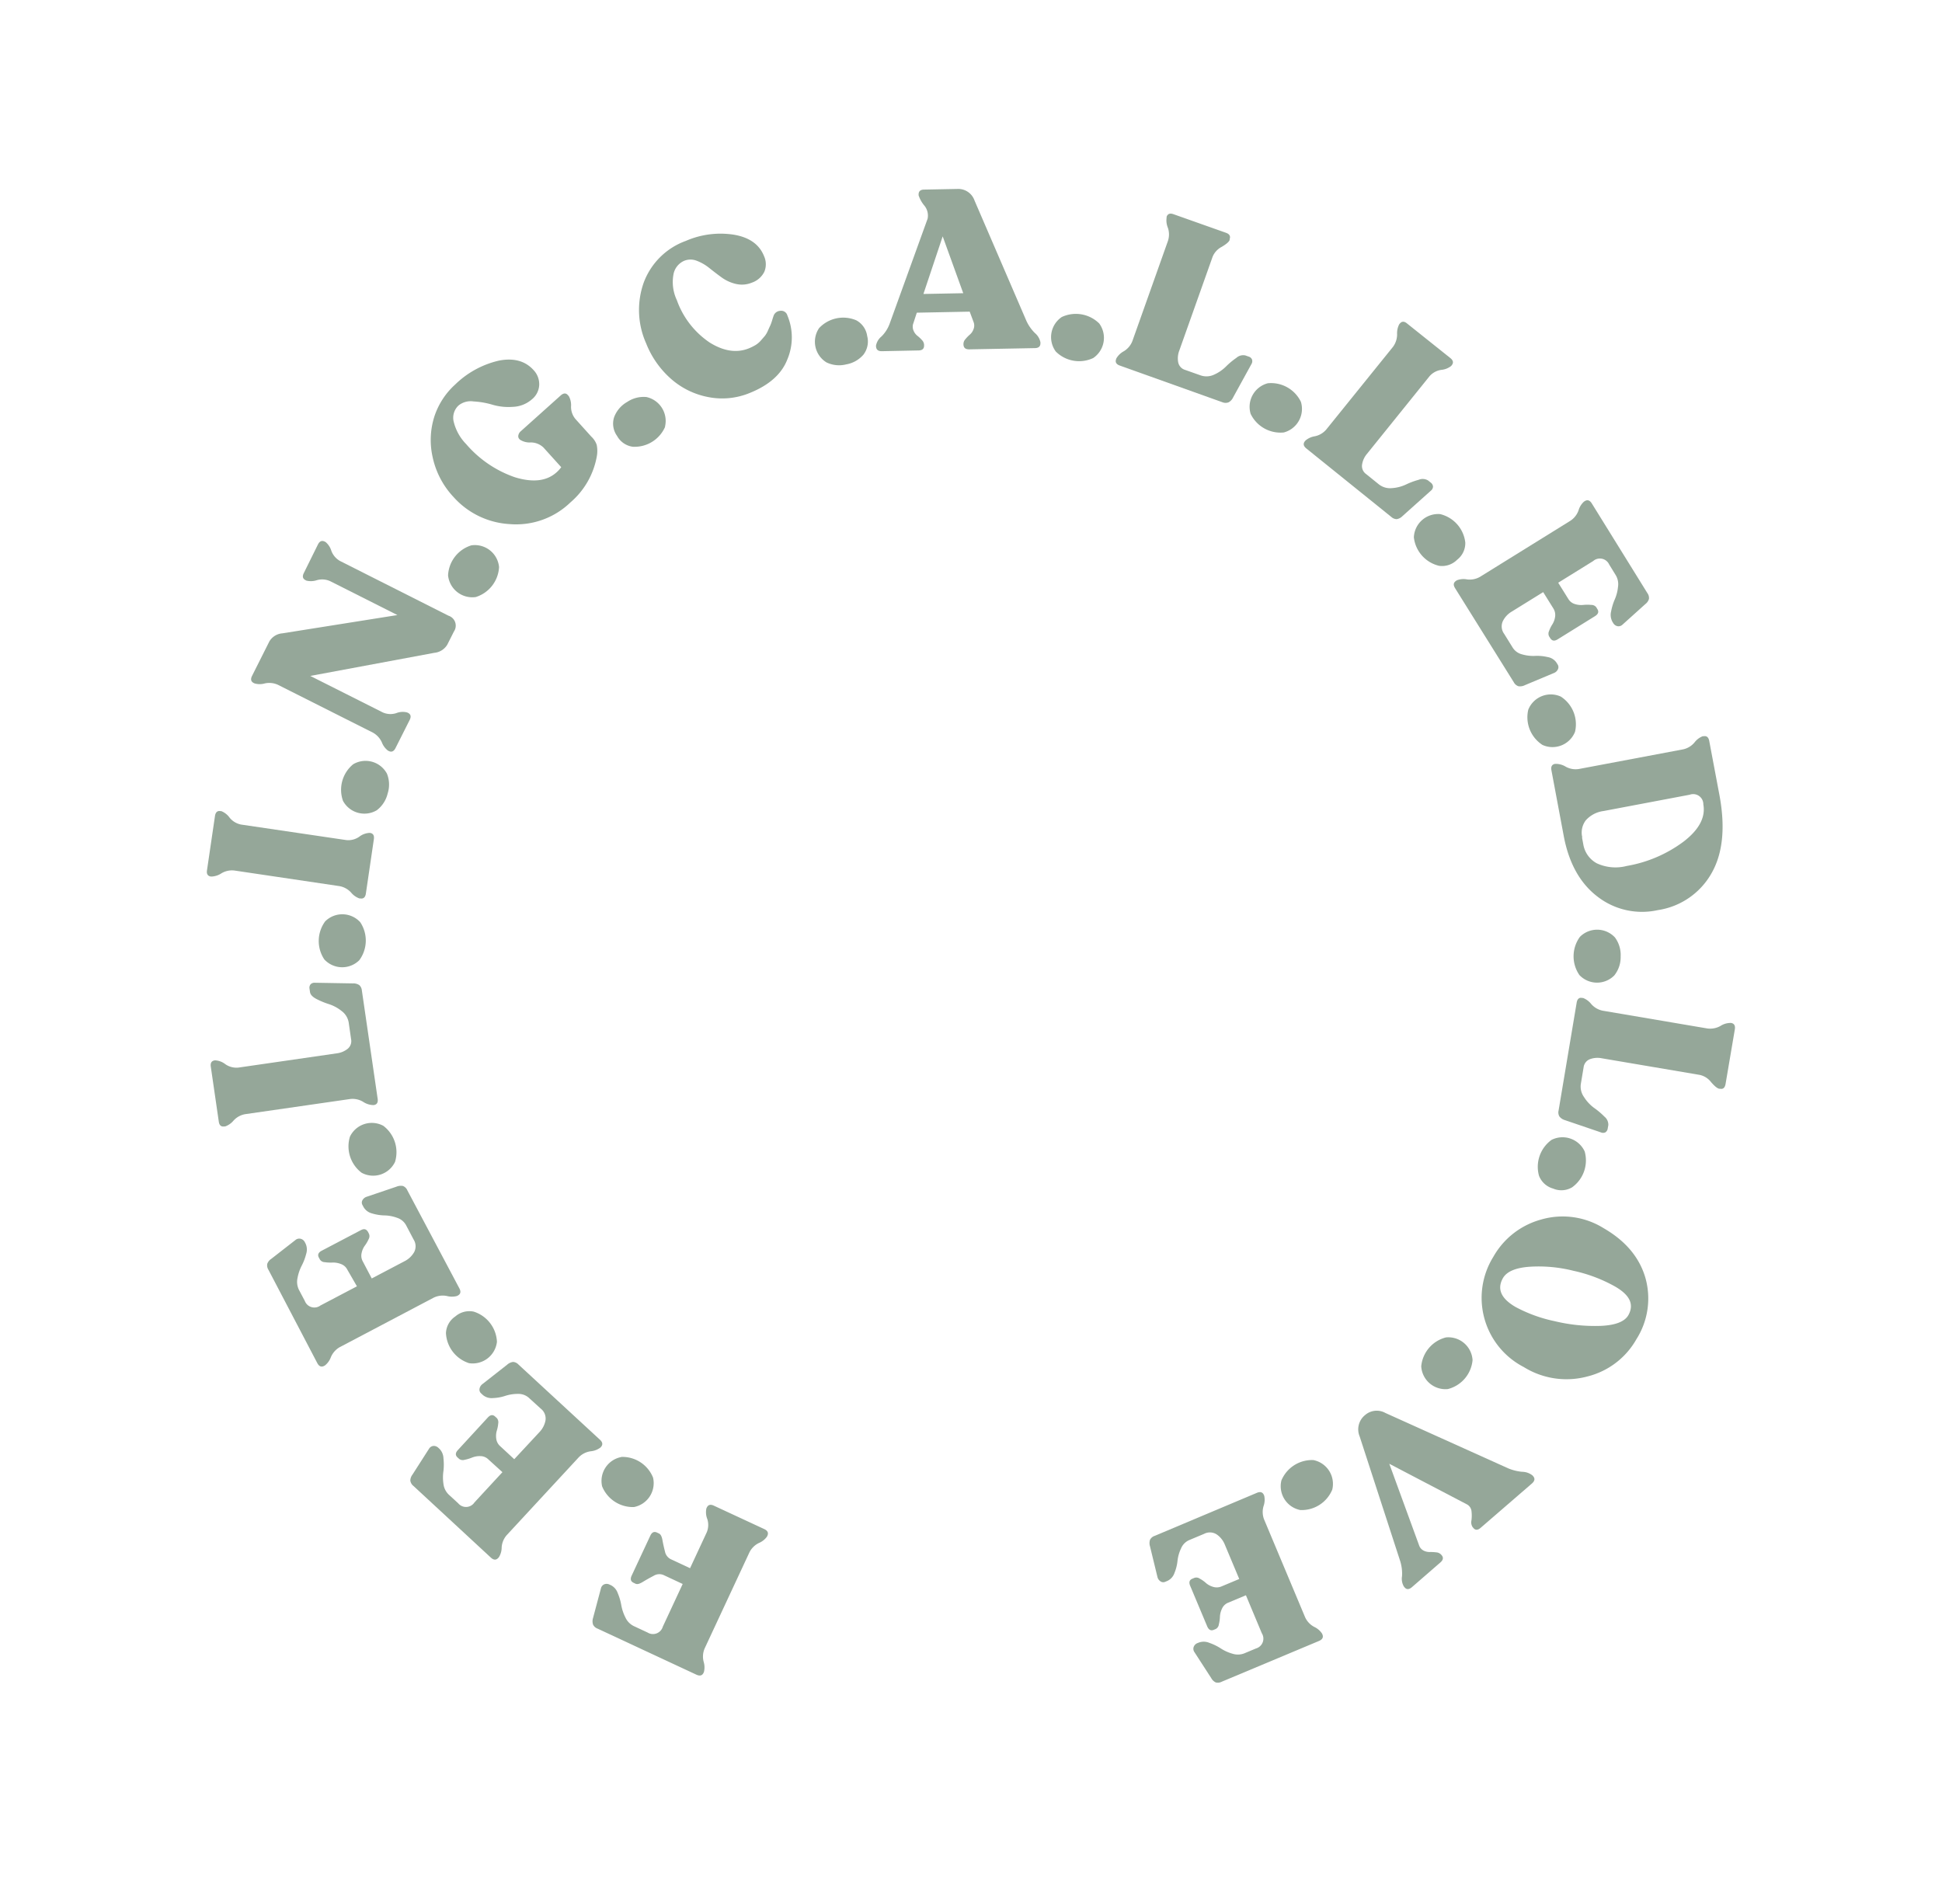 <svg id="Layer_1" data-name="Layer 1" xmlns="http://www.w3.org/2000/svg" viewBox="0 0 358 351.03"><defs><style>.cls-1{fill:#95a799;}</style></defs><path class="cls-1" d="M140.89,281.87c.63.3.82.71.57,1.24l-.07.15a3.49,3.49,0,0,1-1.48,1.17,3.82,3.82,0,0,0-1.74,1.7l-8.28,17.76a3.81,3.81,0,0,0-.18,2.42,3.56,3.56,0,0,1,.06,1.89l-.07.16c-.25.53-.69.64-1.32.35l-18.22-8.49a1.48,1.48,0,0,1-.84-.76,2,2,0,0,1,0-1.18l1.46-5.48a1.07,1.07,0,0,1,.62-.75,1.18,1.18,0,0,1,1,.07l.23.1a2.6,2.6,0,0,1,1.25,1.46,10,10,0,0,1,.65,2.21,8.2,8.2,0,0,0,.76,2.27,3.3,3.3,0,0,0,1.52,1.58l2.57,1.2a1.89,1.89,0,0,0,2.81-1.09l3.66-7.86-3.55-1.66a2,2,0,0,0-1.83.17c-.68.35-1.33.72-1.94,1.09s-1,.5-1.36.36l-.37-.18c-.53-.24-.65-.68-.36-1.31l3.44-7.37c.29-.63.7-.83,1.23-.58l.38.18c.3.14.51.54.63,1.21s.27,1.36.46,2.08a2,2,0,0,0,1.07,1.44l3.56,1.66,3.08-6.62a3.52,3.52,0,0,0,.09-2.46,3.39,3.39,0,0,1-.16-1.94l.07-.15c.25-.53.69-.65,1.32-.35Z"/><path class="cls-1" d="M114.52,268.57a6.08,6.08,0,0,1,5.87,3.82,4.49,4.49,0,0,1-3.53,5.42A6.13,6.13,0,0,1,111,274a4.48,4.48,0,0,1,3.53-5.41Z"/><path class="cls-1" d="M110.6,265.4c.51.47.56.92.17,1.35l-.12.12a3.56,3.56,0,0,1-1.77.66,3.78,3.78,0,0,0-2.17,1.09L93.4,283a3.79,3.79,0,0,0-.92,2.25,3.43,3.43,0,0,1-.52,1.82l-.11.12c-.4.43-.85.41-1.36-.06l-14.26-13.2a1.54,1.54,0,0,1-.59-1,1.86,1.86,0,0,1,.39-1.09l3.06-4.78a1.08,1.08,0,0,1,.82-.52,1.21,1.21,0,0,1,.91.36l.19.17a2.64,2.64,0,0,1,.74,1.77,10.45,10.45,0,0,1,0,2.31,8,8,0,0,0,0,2.39,3.26,3.26,0,0,0,1,2l1.72,1.58a1.87,1.87,0,0,0,3-.17l5.15-5.57L90,269a2.11,2.11,0,0,0-1.45-.58,3.79,3.79,0,0,0-1.53.27,7.67,7.67,0,0,1-1.37.41,1.12,1.12,0,0,1-1-.16l-.31-.28c-.43-.4-.4-.85.07-1.36l5.52-6c.47-.51.92-.57,1.35-.17l.31.28a1.16,1.16,0,0,1,.26.95,6.43,6.43,0,0,1-.26,1.35,3.54,3.54,0,0,0-.11,1.5,2.2,2.2,0,0,0,.72,1.37l2.6,2.41,4.65-5a4.25,4.25,0,0,0,1.11-2.15,2.31,2.31,0,0,0-.87-2.17l-2.2-2a2.9,2.9,0,0,0-2-.72,7.54,7.54,0,0,0-2.34.36,8,8,0,0,1-2.29.41,2.5,2.5,0,0,1-1.85-.57l-.31-.29a.91.91,0,0,1-.3-.87,1.38,1.38,0,0,1,.5-.82l4.59-3.6a2,2,0,0,1,1.1-.51,1.5,1.5,0,0,1,1,.49Z"/><path class="cls-1" d="M87.34,241.79a6.13,6.13,0,0,1,4.27,5.56,4.5,4.5,0,0,1-5.13,3.94,6.13,6.13,0,0,1-4.27-5.56,3.89,3.89,0,0,1,1.73-3.06A3.94,3.94,0,0,1,87.34,241.79Z"/><path class="cls-1" d="M84.68,237.49c.33.61.23,1.06-.28,1.33l-.15.08a3.6,3.6,0,0,1-1.89,0,3.84,3.84,0,0,0-2.41.31L62.6,248.35A3.83,3.83,0,0,0,61,250.17a3.5,3.5,0,0,1-1.1,1.54l-.15.08c-.51.27-.93.1-1.26-.52l-9-17.19a1.53,1.53,0,0,1-.22-1.11,1.87,1.87,0,0,1,.72-.9l4.48-3.49a1.07,1.07,0,0,1,1-.21,1.18,1.18,0,0,1,.74.64l.12.23a2.6,2.6,0,0,1,.11,1.91,9.84,9.84,0,0,1-.82,2.16,8.13,8.13,0,0,0-.77,2.26,3.34,3.34,0,0,0,.25,2.18l1.09,2.06a1.88,1.88,0,0,0,2.89.84l6.72-3.53L64,234a2.1,2.1,0,0,0-1.18-1,3.85,3.85,0,0,0-1.53-.26,7.39,7.39,0,0,1-1.42-.07,1.1,1.1,0,0,1-.89-.48l-.2-.37c-.27-.51-.1-.93.52-1.26l7.2-3.78c.61-.33,1-.23,1.33.29l.19.37a1.12,1.12,0,0,1-.07,1,6.38,6.38,0,0,1-.7,1.19,3.48,3.48,0,0,0-.59,1.37,2.16,2.16,0,0,0,.22,1.53l1.65,3.14,6.05-3.18a4.23,4.23,0,0,0,1.76-1.66,2.32,2.32,0,0,0-.09-2.33l-1.4-2.66a2.9,2.9,0,0,0-1.65-1.35,7.11,7.11,0,0,0-2.33-.44,8.5,8.5,0,0,1-2.29-.37,2.51,2.51,0,0,1-1.56-1.17l-.19-.36a.89.89,0,0,1,0-.93,1.34,1.34,0,0,1,.74-.6l5.52-1.87a2.07,2.07,0,0,1,1.21-.12,1.49,1.49,0,0,1,.8.81Z"/><path class="cls-1" d="M70.66,207.53a6.1,6.1,0,0,1,2.16,6.66,4.47,4.47,0,0,1-6.15,2,6.1,6.1,0,0,1-2.16-6.66,4.47,4.47,0,0,1,6.15-2Z"/><path class="cls-1" d="M69.62,202.55c.1.69-.14,1.07-.72,1.16l-.16,0a3.57,3.57,0,0,1-1.8-.6,3.75,3.75,0,0,0-2.37-.52l-19.4,2.8a3.77,3.77,0,0,0-2.12,1.18,3.56,3.56,0,0,1-1.55,1.08l-.17,0c-.58.08-.91-.22-1-.91l-1.47-10.11c-.1-.69.14-1.07.72-1.16l.16,0a3.34,3.34,0,0,1,1.81.71,3.58,3.58,0,0,0,2.39.62l18.16-2.63a4,4,0,0,0,2-.84,1.83,1.83,0,0,0,.62-1.78l-.43-3a3.31,3.31,0,0,0-1.3-2.17,7.38,7.38,0,0,0-2.36-1.28,14.39,14.39,0,0,1-2.3-.95c-.72-.38-1.11-.8-1.18-1.26l-.09-.62a1,1,0,0,1,.2-.83,1,1,0,0,1,.78-.28l7,.12a2,2,0,0,1,1.19.31,1.53,1.53,0,0,1,.48,1Z"/><path class="cls-1" d="M66.41,170a6.1,6.1,0,0,1-.17,7,4.48,4.48,0,0,1-6.46-.15,6.12,6.12,0,0,1,.16-7,4.47,4.47,0,0,1,6.47.15Z"/><path class="cls-1" d="M66.43,165.62l-.17,0a3.54,3.54,0,0,1-1.54-1.09,3.8,3.8,0,0,0-2.13-1.18L43.2,160.47a3.8,3.8,0,0,0-2.37.51,3.57,3.57,0,0,1-1.79.6l-.17,0c-.58-.09-.82-.48-.71-1.16l1.47-10c.1-.68.44-1,1-.9l.16,0a3.45,3.45,0,0,1,1.53,1.2A3.62,3.62,0,0,0,44.45,152l19.39,2.86a3.52,3.52,0,0,0,2.39-.62,3.38,3.38,0,0,1,1.81-.7l.17,0c.57.08.81.47.71,1.16l-1.47,10Q67.3,165.76,66.43,165.62Z"/><path class="cls-1" d="M71.33,142.61a5.38,5.38,0,0,1,.13,3.67,5.44,5.44,0,0,1-2,3.08,4.48,4.48,0,0,1-6.23-1.73,6.08,6.08,0,0,1,1.88-6.75,4.48,4.48,0,0,1,6.22,1.73Z"/><path class="cls-1" d="M58.61,100.37c.31-.62.73-.79,1.25-.53l.15.07a3.38,3.38,0,0,1,1.07,1.62,3.58,3.58,0,0,0,1.6,1.88l20,10.09a1.92,1.92,0,0,1,1,2.91l-1.22,2.42a3.12,3.12,0,0,1-2.39,1.51L57.2,124.6l13.37,6.73a3.48,3.48,0,0,0,2.48.13,3.24,3.24,0,0,1,2-.13l.15.07c.53.26.63.7.32,1.32l-2.61,5.18c-.31.62-.73.8-1.25.54l-.15-.08a3.47,3.47,0,0,1-1.12-1.52,3.87,3.87,0,0,0-1.65-1.79l-17.5-8.81a3.84,3.84,0,0,0-2.42-.26,3.36,3.36,0,0,1-1.89,0l-.15-.07c-.52-.26-.63-.7-.31-1.33l3.18-6.33a3.06,3.06,0,0,1,2.4-1.5l21.21-3.37-12.4-6.25a3.56,3.56,0,0,0-2.45-.18,3.46,3.46,0,0,1-1.93.08l-.15-.08c-.53-.26-.63-.7-.32-1.32Z"/><path class="cls-1" d="M92,104.52a6.12,6.12,0,0,1-4.3,5.54,4.49,4.49,0,0,1-5.1-4,6.09,6.09,0,0,1,4.29-5.53,4.48,4.48,0,0,1,5.11,4Z"/><path class="cls-1" d="M105.16,92.61a14.4,14.4,0,0,1-11.23,4,15,15,0,0,1-10.33-5,15.45,15.45,0,0,1-3.87-7.46,14.3,14.3,0,0,1,.38-7.48,13.71,13.71,0,0,1,3.78-5.77A17,17,0,0,1,92,66.47q4.07-.78,6.36,1.75A3.79,3.79,0,0,1,99.4,71a3.63,3.63,0,0,1-1.33,2.6A5.66,5.66,0,0,1,94.51,75a10.48,10.48,0,0,1-3.75-.4A15.11,15.11,0,0,0,87.29,74a3.56,3.56,0,0,0-2.74.73,3.08,3.08,0,0,0-.88,3.13,8.86,8.86,0,0,0,2.26,4,20.75,20.75,0,0,0,9,6.12c3.29,1,5.84.73,7.68-.92a5.76,5.76,0,0,0,.85-.94l-3.27-3.62a3.38,3.38,0,0,0-2.35-.94,3.26,3.26,0,0,1-2-.52l-.11-.12a.74.74,0,0,1-.17-.69,1.3,1.3,0,0,1,.45-.74l7.36-6.6c.52-.46,1-.48,1.36,0l.12.12a3.41,3.41,0,0,1,.42,1.9,3.5,3.5,0,0,0,.81,2.33l2.93,3.25A3.7,3.7,0,0,1,110,82a5.62,5.62,0,0,1,0,2.23A14.49,14.49,0,0,1,105.16,92.61Z"/><path class="cls-1" d="M122.62,78.66a6.13,6.13,0,0,1-6,3.69,3.9,3.9,0,0,1-2.87-2,3.86,3.86,0,0,1-.53-3.47,5.39,5.39,0,0,1,2.39-2.78,5.44,5.44,0,0,1,3.56-.91,4.51,4.51,0,0,1,3.41,5.5Z"/><path class="cls-1" d="M138.26,72.42a13.3,13.3,0,0,1-7.78.76,14.43,14.43,0,0,1-6.88-3.43,17.06,17.06,0,0,1-4.49-6.46,15.08,15.08,0,0,1-.43-11.23,13,13,0,0,1,7.77-7.66,16,16,0,0,1,8.87-1.13q4.25.73,5.53,3.95a3.61,3.61,0,0,1,.05,2.88,4,4,0,0,1-2.29,2,4.81,4.81,0,0,1-2.94.24,7.22,7.22,0,0,1-2.64-1.2c-.79-.57-1.54-1.15-2.28-1.74a8.43,8.43,0,0,0-2.31-1.33,3.1,3.1,0,0,0-2.3,0,3.39,3.39,0,0,0-2,2.58,7.79,7.79,0,0,0,.63,4.67,15.78,15.78,0,0,0,6.07,7.83q3.87,2.4,7.2,1.07a9.71,9.71,0,0,0,1.25-.62,4.35,4.35,0,0,0,1-.86l.72-.83a4.42,4.42,0,0,0,.57-1c.2-.44.33-.74.41-.89a8.43,8.43,0,0,0,.34-.94c.15-.49.23-.74.25-.78a1.37,1.37,0,0,1,1.24-1,1.18,1.18,0,0,1,1.33.85,10.42,10.42,0,0,1,0,8.09Q143.6,70.26,138.26,72.42Z"/><path class="cls-1" d="M159.17,65.38A5.42,5.42,0,0,1,156,67.17a5.36,5.36,0,0,1-3.65-.37A4.47,4.47,0,0,1,151,60.48a6.1,6.1,0,0,1,6.86-1.43,3.9,3.9,0,0,1,2,2.88A4,4,0,0,1,159.17,65.38Z"/><path class="cls-1" d="M189.23,59.19a7.6,7.6,0,0,0,1.57,2.22,3,3,0,0,1,1,1.69v.17c0,.59-.33.88-1,.9l-12.13.23c-.7,0-1-.27-1.06-.85v-.17a1.33,1.33,0,0,1,.38-.88,6.38,6.38,0,0,1,.81-.83,2.37,2.37,0,0,0,.67-1,1.82,1.82,0,0,0,0-1.32l-.71-1.9-9.75.19-.63,1.93a1.79,1.79,0,0,0,0,1.31,2.4,2.4,0,0,0,.71,1,6.27,6.27,0,0,1,.85.79,1.34,1.34,0,0,1,.41.87v.17c0,.58-.33.88-1,.89l-6.8.14c-.69,0-1-.28-1.06-.86v-.17a2.84,2.84,0,0,1,1-1.68A6.38,6.38,0,0,0,164,59.68L171,40.32a2.89,2.89,0,0,0-.66-2.49,5.86,5.86,0,0,1-1-1.82v-.16c0-.59.33-.89,1-.9l6.17-.12a3.17,3.17,0,0,1,3.13,2.11Zm-19-5,7.34-.14-3.79-10.48Z"/><path class="cls-1" d="M201.53,66a6.09,6.09,0,0,1-6.9-1.2,4.48,4.48,0,0,1,1.1-6.36,6.13,6.13,0,0,1,6.91,1.19A4.49,4.49,0,0,1,201.53,66Z"/><path class="cls-1" d="M206.44,67.39c-.66-.23-.89-.63-.69-1.18l.05-.15a3.53,3.53,0,0,1,1.37-1.31,3.79,3.79,0,0,0,1.57-1.85l6.56-18.47a3.82,3.82,0,0,0,0-2.43,3.54,3.54,0,0,1-.24-1.88l0-.16c.2-.55.62-.71,1.28-.47L226,42.91c.65.23.88.62.68,1.17l0,.16c-.12.34-.61.76-1.47,1.27a3.61,3.61,0,0,0-1.67,1.82l-6.14,17.29a4,4,0,0,0-.2,2.19,1.83,1.83,0,0,0,1.28,1.38l2.83,1a3.29,3.29,0,0,0,2.53-.14A7.36,7.36,0,0,0,226,67.57a13.58,13.58,0,0,1,1.92-1.6,1.88,1.88,0,0,1,1.66-.45l.59.21a.94.94,0,0,1,.64.56,1,1,0,0,1-.11.82l-3.38,6.15a1.94,1.94,0,0,1-.83.9,1.53,1.53,0,0,1-1.11,0Z"/><path class="cls-1" d="M236.66,79.72a6.11,6.11,0,0,1-6.11-3.43,4.49,4.49,0,0,1,3.16-5.64,6.11,6.11,0,0,1,6.11,3.43,4.49,4.49,0,0,1-3.16,5.64Z"/><path class="cls-1" d="M240.82,82.67c-.54-.44-.63-.88-.26-1.34l.11-.13a3.5,3.5,0,0,1,1.72-.78,3.73,3.73,0,0,0,2.09-1.23l12.31-15.25a3.87,3.87,0,0,0,.76-2.31,3.63,3.63,0,0,1,.39-1.85l.11-.13c.37-.45.82-.46,1.36,0L267.36,66c.54.43.63.88.26,1.33l-.1.13a3.44,3.44,0,0,1-1.81.72,3.54,3.54,0,0,0-2.17,1.16L252,83.66a4,4,0,0,0-.91,2,1.81,1.81,0,0,0,.75,1.73l2.33,1.88a3.35,3.35,0,0,0,2.44.71,7.22,7.22,0,0,0,2.59-.67,13.88,13.88,0,0,1,2.34-.87,1.9,1.9,0,0,1,1.72.13l.49.39a1,1,0,0,1,.42.74,1,1,0,0,1-.38.74l-5.23,4.68a1.93,1.93,0,0,1-1.08.58,1.54,1.54,0,0,1-1-.41Z"/><path class="cls-1" d="M265.28,104.3a6.09,6.09,0,0,1-4.64-5.25,4.48,4.48,0,0,1,4.84-4.28,6.09,6.09,0,0,1,4.64,5.24,3.86,3.86,0,0,1-1.5,3.17A3.92,3.92,0,0,1,265.28,104.3Z"/><path class="cls-1" d="M268.23,108.41c-.36-.6-.3-1,.2-1.35l.14-.09a3.42,3.42,0,0,1,1.88-.16,3.81,3.81,0,0,0,2.39-.48L289.49,96A3.82,3.82,0,0,0,291,94.08a3.44,3.44,0,0,1,1-1.61l.14-.09c.5-.31.93-.17,1.3.42l10.24,16.52a1.54,1.54,0,0,1,.3,1.08,1.83,1.83,0,0,1-.66.95l-4.22,3.8a1.06,1.06,0,0,1-.93.28,1.2,1.2,0,0,1-.79-.59l-.13-.21a2.64,2.64,0,0,1-.25-1.91,10.28,10.28,0,0,1,.67-2.21,7.54,7.54,0,0,0,.6-2.31,3.23,3.23,0,0,0-.4-2.15l-1.23-2a1.88,1.88,0,0,0-2.94-.63l-6.45,4,1.87,3a2.1,2.1,0,0,0,1.24.94,3.78,3.78,0,0,0,1.54.15,6.88,6.88,0,0,1,1.43,0,1.14,1.14,0,0,1,.92.41l.22.36q.46.73-.42,1.29l-6.91,4.29c-.6.36-1,.3-1.35-.2l-.22-.35a1.13,1.13,0,0,1,0-1,5.87,5.87,0,0,1,.61-1.23,3.59,3.59,0,0,0,.5-1.41,2.27,2.27,0,0,0-.33-1.52l-1.87-3-5.81,3.6a4.17,4.17,0,0,0-1.64,1.78,2.31,2.31,0,0,0,.26,2.32l1.58,2.55a2.86,2.86,0,0,0,1.74,1.23,7.37,7.37,0,0,0,2.36.28,8.23,8.23,0,0,1,2.31.21,2.45,2.45,0,0,1,1.63,1l.22.35a.9.9,0,0,1,.06.92,1.33,1.33,0,0,1-.7.66l-5.37,2.25a2,2,0,0,1-1.2.2,1.5,1.5,0,0,1-.86-.74Z"/><path class="cls-1" d="M284.35,137.32a6.07,6.07,0,0,1-2.62-6.49,4.47,4.47,0,0,1,6-2.42,6.07,6.07,0,0,1,2.62,6.49,4.47,4.47,0,0,1-6,2.42Z"/><path class="cls-1" d="M286,142c-.13-.68.09-1.08.67-1.19l.16,0a3.5,3.5,0,0,1,1.82.53,3.77,3.77,0,0,0,2.39.42l19.26-3.63a3.78,3.78,0,0,0,2.07-1.26,3.46,3.46,0,0,1,1.51-1.15l.16,0c.57-.11.92.18,1.05.86l1.87,9.92q1.69,9-1.45,14.48a13.66,13.66,0,0,1-9.9,6.79,13.39,13.39,0,0,1-11.12-2.49q-4.81-3.67-6.22-11.17Zm5.64,12.39.23,1.23a4.88,4.88,0,0,0,2.49,3.52,8.2,8.2,0,0,0,5.52.49,24.39,24.39,0,0,0,10.47-4.48c2.88-2.21,4.09-4.51,3.65-6.88l0-.13a1.87,1.87,0,0,0-2.51-1.64l-15.86,3a5.31,5.31,0,0,0-3.29,1.71A3.74,3.74,0,0,0,291.68,154.34Z"/><path class="cls-1" d="M291.13,179.7a6.09,6.09,0,0,1,.12-7,4.48,4.48,0,0,1,6.46.11,5.44,5.44,0,0,1,1.05,3.52,5.39,5.39,0,0,1-1.17,3.48,4.47,4.47,0,0,1-6.46-.1Z"/><path class="cls-1" d="M290.65,184.84c.11-.68.46-1,1-.88l.17,0a3.57,3.57,0,0,1,1.52,1.13,3.83,3.83,0,0,0,2.1,1.22l19.32,3.28a3.88,3.88,0,0,0,2.39-.46,3.42,3.42,0,0,1,1.8-.56l.17,0c.57.1.8.49.69,1.18l-1.71,10.07c-.12.69-.46,1-1,.88l-.16,0c-.36-.06-.86-.47-1.51-1.22a3.6,3.6,0,0,0-2.08-1.33l-18.09-3.07a4,4,0,0,0-2.19.18,1.85,1.85,0,0,0-1.14,1.5l-.5,3a3.31,3.31,0,0,0,.57,2.46,7.36,7.36,0,0,0,1.85,2,13.76,13.76,0,0,1,1.91,1.61,1.93,1.93,0,0,1,.73,1.56l-.11.62a1,1,0,0,1-.44.73,1,1,0,0,1-.83,0l-6.64-2.26a2,2,0,0,1-1-.67,1.48,1.48,0,0,1-.15-1.1Z"/><path class="cls-1" d="M283.71,216.74a6.12,6.12,0,0,1,2.32-6.62,4.5,4.5,0,0,1,6.1,2.14,6.1,6.1,0,0,1-2.32,6.61,3.86,3.86,0,0,1-3.5.23A3.91,3.91,0,0,1,283.71,216.74Z"/><path class="cls-1" d="M275.29,231.68a14.49,14.49,0,0,1,8.77-6.86,14.28,14.28,0,0,1,11.59,1.6q6,3.47,7.66,9.09a14,14,0,0,1-1.65,11.37,14.33,14.33,0,0,1-9,6.85A14.9,14.9,0,0,1,280.9,252a14.35,14.35,0,0,1-5.61-20.32Zm1.78,3.91q-1.72,3,2.32,5.34a26.77,26.77,0,0,0,7.23,2.62,31.48,31.48,0,0,0,8.5.86q4-.18,5.05-1.95c1.12-2,.3-3.73-2.47-5.32a27.59,27.59,0,0,0-7.63-2.88,26.26,26.26,0,0,0-8.21-.74C279.35,233.72,277.76,234.41,277.07,235.59Z"/><path class="cls-1" d="M262,251.86a6.07,6.07,0,0,1,4.55-5.32,4.47,4.47,0,0,1,4.91,4.19,6.07,6.07,0,0,1-4.55,5.33,4.47,4.47,0,0,1-4.91-4.2Z"/><path class="cls-1" d="M260.27,292.59c-.53.45-1,.46-1.36,0l-.11-.13a2.81,2.81,0,0,1-.34-1.91,7.82,7.82,0,0,0-.33-2.75l-7.48-23a3.38,3.38,0,0,1,1-3.95,3.27,3.27,0,0,1,3.75-.38L278,270.66a8.77,8.77,0,0,0,2.58.65,3.15,3.15,0,0,1,1.94.68l.1.12c.39.44.31.89-.21,1.35l-9.46,8.18c-.52.46-1,.47-1.36,0l-.11-.12a1.63,1.63,0,0,1-.22-1.27,7.08,7.08,0,0,0,0-1.72,1.61,1.61,0,0,0-.93-1.26l-14.22-7.44,5.48,15a1.72,1.72,0,0,0,.83,1,2.45,2.45,0,0,0,1.15.27,8,8,0,0,1,1.18.06,1.37,1.37,0,0,1,.89.39l.11.12c.38.44.31.89-.22,1.35Z"/><path class="cls-1" d="M236.22,272.91a6.11,6.11,0,0,1,5.9-3.76,4.48,4.48,0,0,1,3.48,5.44,6.1,6.1,0,0,1-5.9,3.77,4.48,4.48,0,0,1-3.48-5.45Z"/><path class="cls-1" d="M231.7,275.19c.64-.27,1.07-.13,1.3.41l.06.15a3.49,3.49,0,0,1-.13,1.89,3.82,3.82,0,0,0,.09,2.43l7.58,18.07a3.79,3.79,0,0,0,1.67,1.76,3.5,3.5,0,0,1,1.44,1.23l.07.15c.22.54,0,.94-.62,1.21L225.24,310a1.56,1.56,0,0,1-1.12.14,1.87,1.87,0,0,1-.84-.81l-3.08-4.76a1.06,1.06,0,0,1-.14-1,1.21,1.21,0,0,1,.71-.69l.23-.09a2.64,2.64,0,0,1,1.93.05,9.93,9.93,0,0,1,2.07,1,7.76,7.76,0,0,0,2.19,1,3.25,3.25,0,0,0,2.19-.06l2.15-.9a1.88,1.88,0,0,0,1.08-2.81l-2.93-7-3.27,1.37a2.09,2.09,0,0,0-1.13,1.08,3.89,3.89,0,0,0-.39,1.5,6.66,6.66,0,0,1-.2,1.42,1.11,1.11,0,0,1-.55.84l-.38.16c-.54.23-.94,0-1.21-.62l-3.15-7.5c-.27-.64-.13-1.08.4-1.3l.39-.16a1.1,1.1,0,0,1,1,.16,5.56,5.56,0,0,1,1.12.79,3.49,3.49,0,0,0,1.32.71,2.24,2.24,0,0,0,1.55-.08l3.27-1.37-2.65-6.31a4.15,4.15,0,0,0-1.5-1.9,2.31,2.31,0,0,0-2.33-.11l-2.77,1.16a2.88,2.88,0,0,0-1.48,1.53,7.11,7.11,0,0,0-.65,2.28,8.07,8.07,0,0,1-.57,2.26,2.48,2.48,0,0,1-1.29,1.44l-.38.16a.89.89,0,0,1-.92-.09,1.3,1.3,0,0,1-.54-.79L212,285.06a2,2,0,0,1,0-1.21,1.46,1.46,0,0,1,.87-.73Z"/></svg>